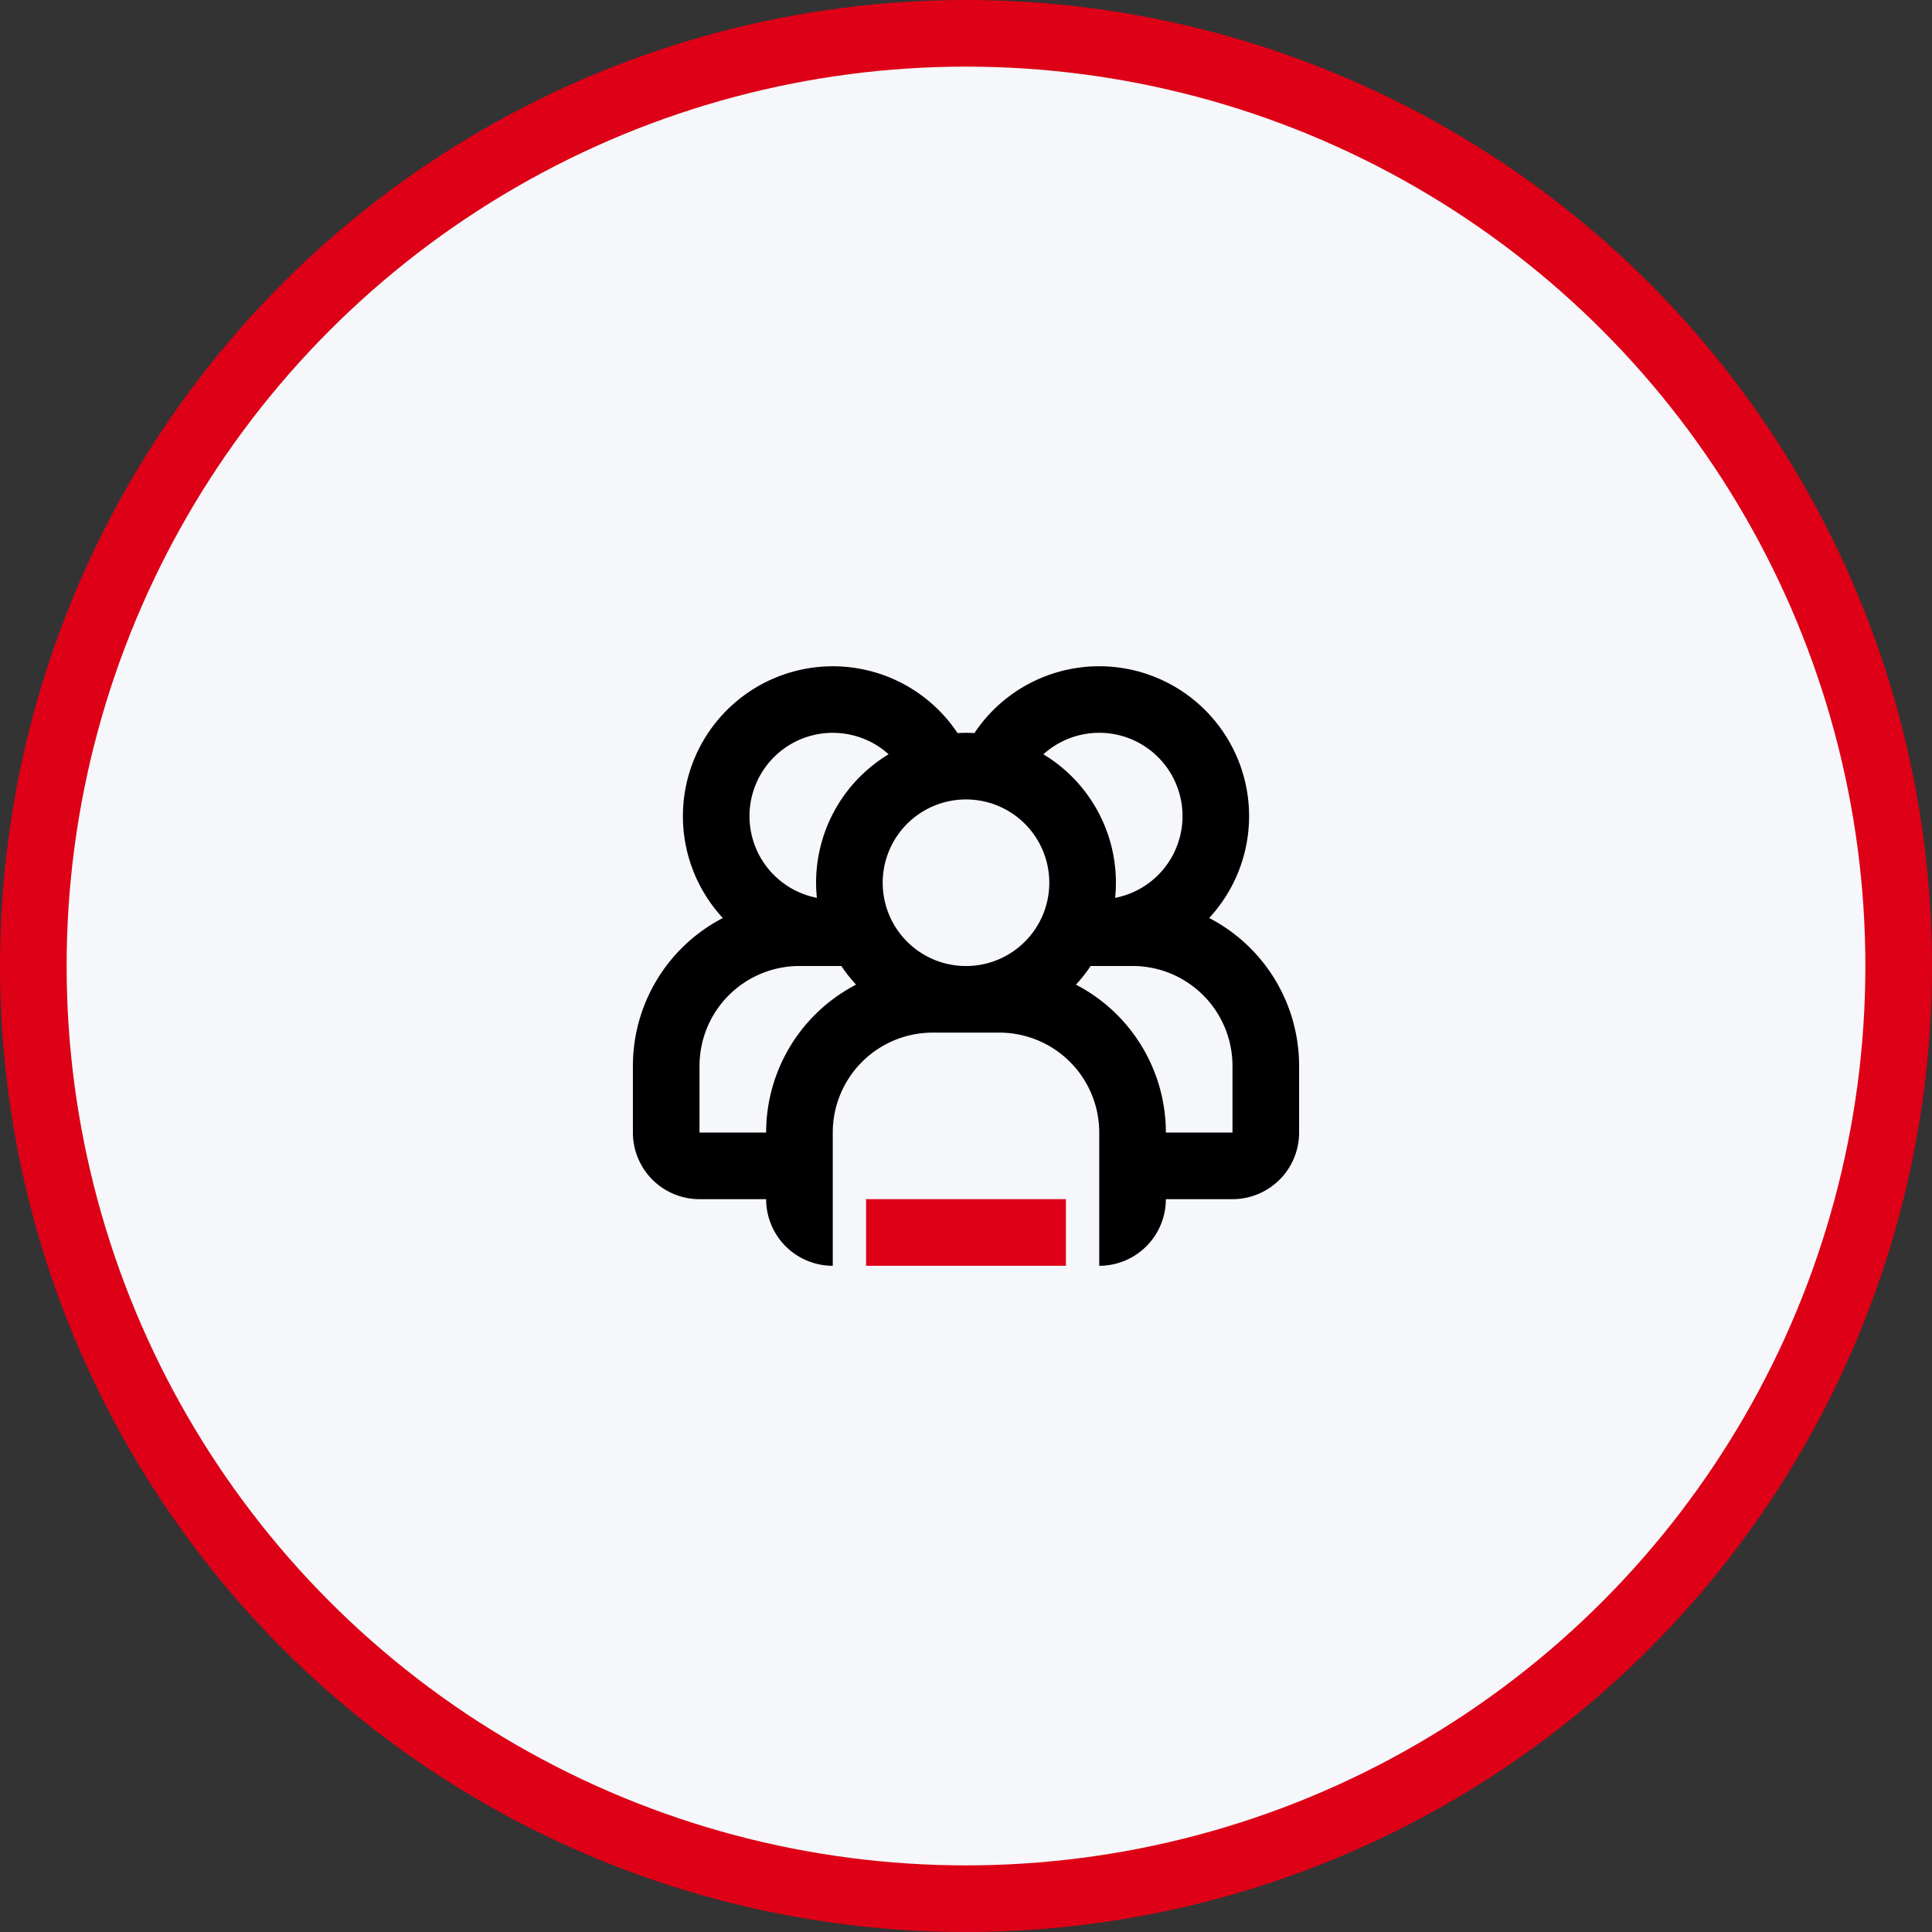 <svg width="58" height="58" xmlns="http://www.w3.org/2000/svg"><rect width="100%" height="100%" fill="#333333" stroke="none"/><g id="Desktop" stroke="none" stroke-width="1" fill="none" fill-rule="evenodd"><g id="12-01-collaboration" transform="translate(-164 -720)"><g id="top" transform="translate(141 208)"><g id="benefits-content__pic1" transform="translate(24 513)"><g id="icon/partnership"><circle id="Oval" stroke="#DD0016" stroke-width="2" fill="#F5F7FA" cx="28" cy="28" r="28"/><path d="M32 33a3 3 0 00-3-3h-2a3 3 0 00-3 3v4a2 2 0 01-2-2h-2a2 2 0 01-2-2v-2a5 5 0 012.7-4.44 4.5 4.5 0 117.047-5.552 4.572 4.572 0 01.506-.001 4.5 4.5 0 117.047 5.552A5 5 0 0138 31v2a2 2 0 01-2 2h-2a2 2 0 01-2 2v-4zm2 0h2v-2a3 3 0 00-3-3h-1.258a4.52 4.52 0 01-.442.56A5 5 0 0134 33zm.5-9.5a2.5 2.5 0 00-4.177-1.855 4.498 4.498 0 012.154 4.31A2.5 2.5 0 0034.5 23.5zm-4.057 2.534a2.5 2.5 0 10-4.886-1.067 2.5 2.5 0 004.886 1.067zM22 33a5 5 0 012.7-4.44 4.52 4.52 0 01-.442-.56H23a3 3 0 00-3 3v2h2zm2-12a2.5 2.5 0 00-.477 4.954 4.498 4.498 0 012.154-4.31A2.496 2.496 0 0024 21.001z" id="group" fill="#000"/><path id="shape" fill="#DD0016" d="M25 35h6v2h-6z"/></g></g></g></g></g></svg>